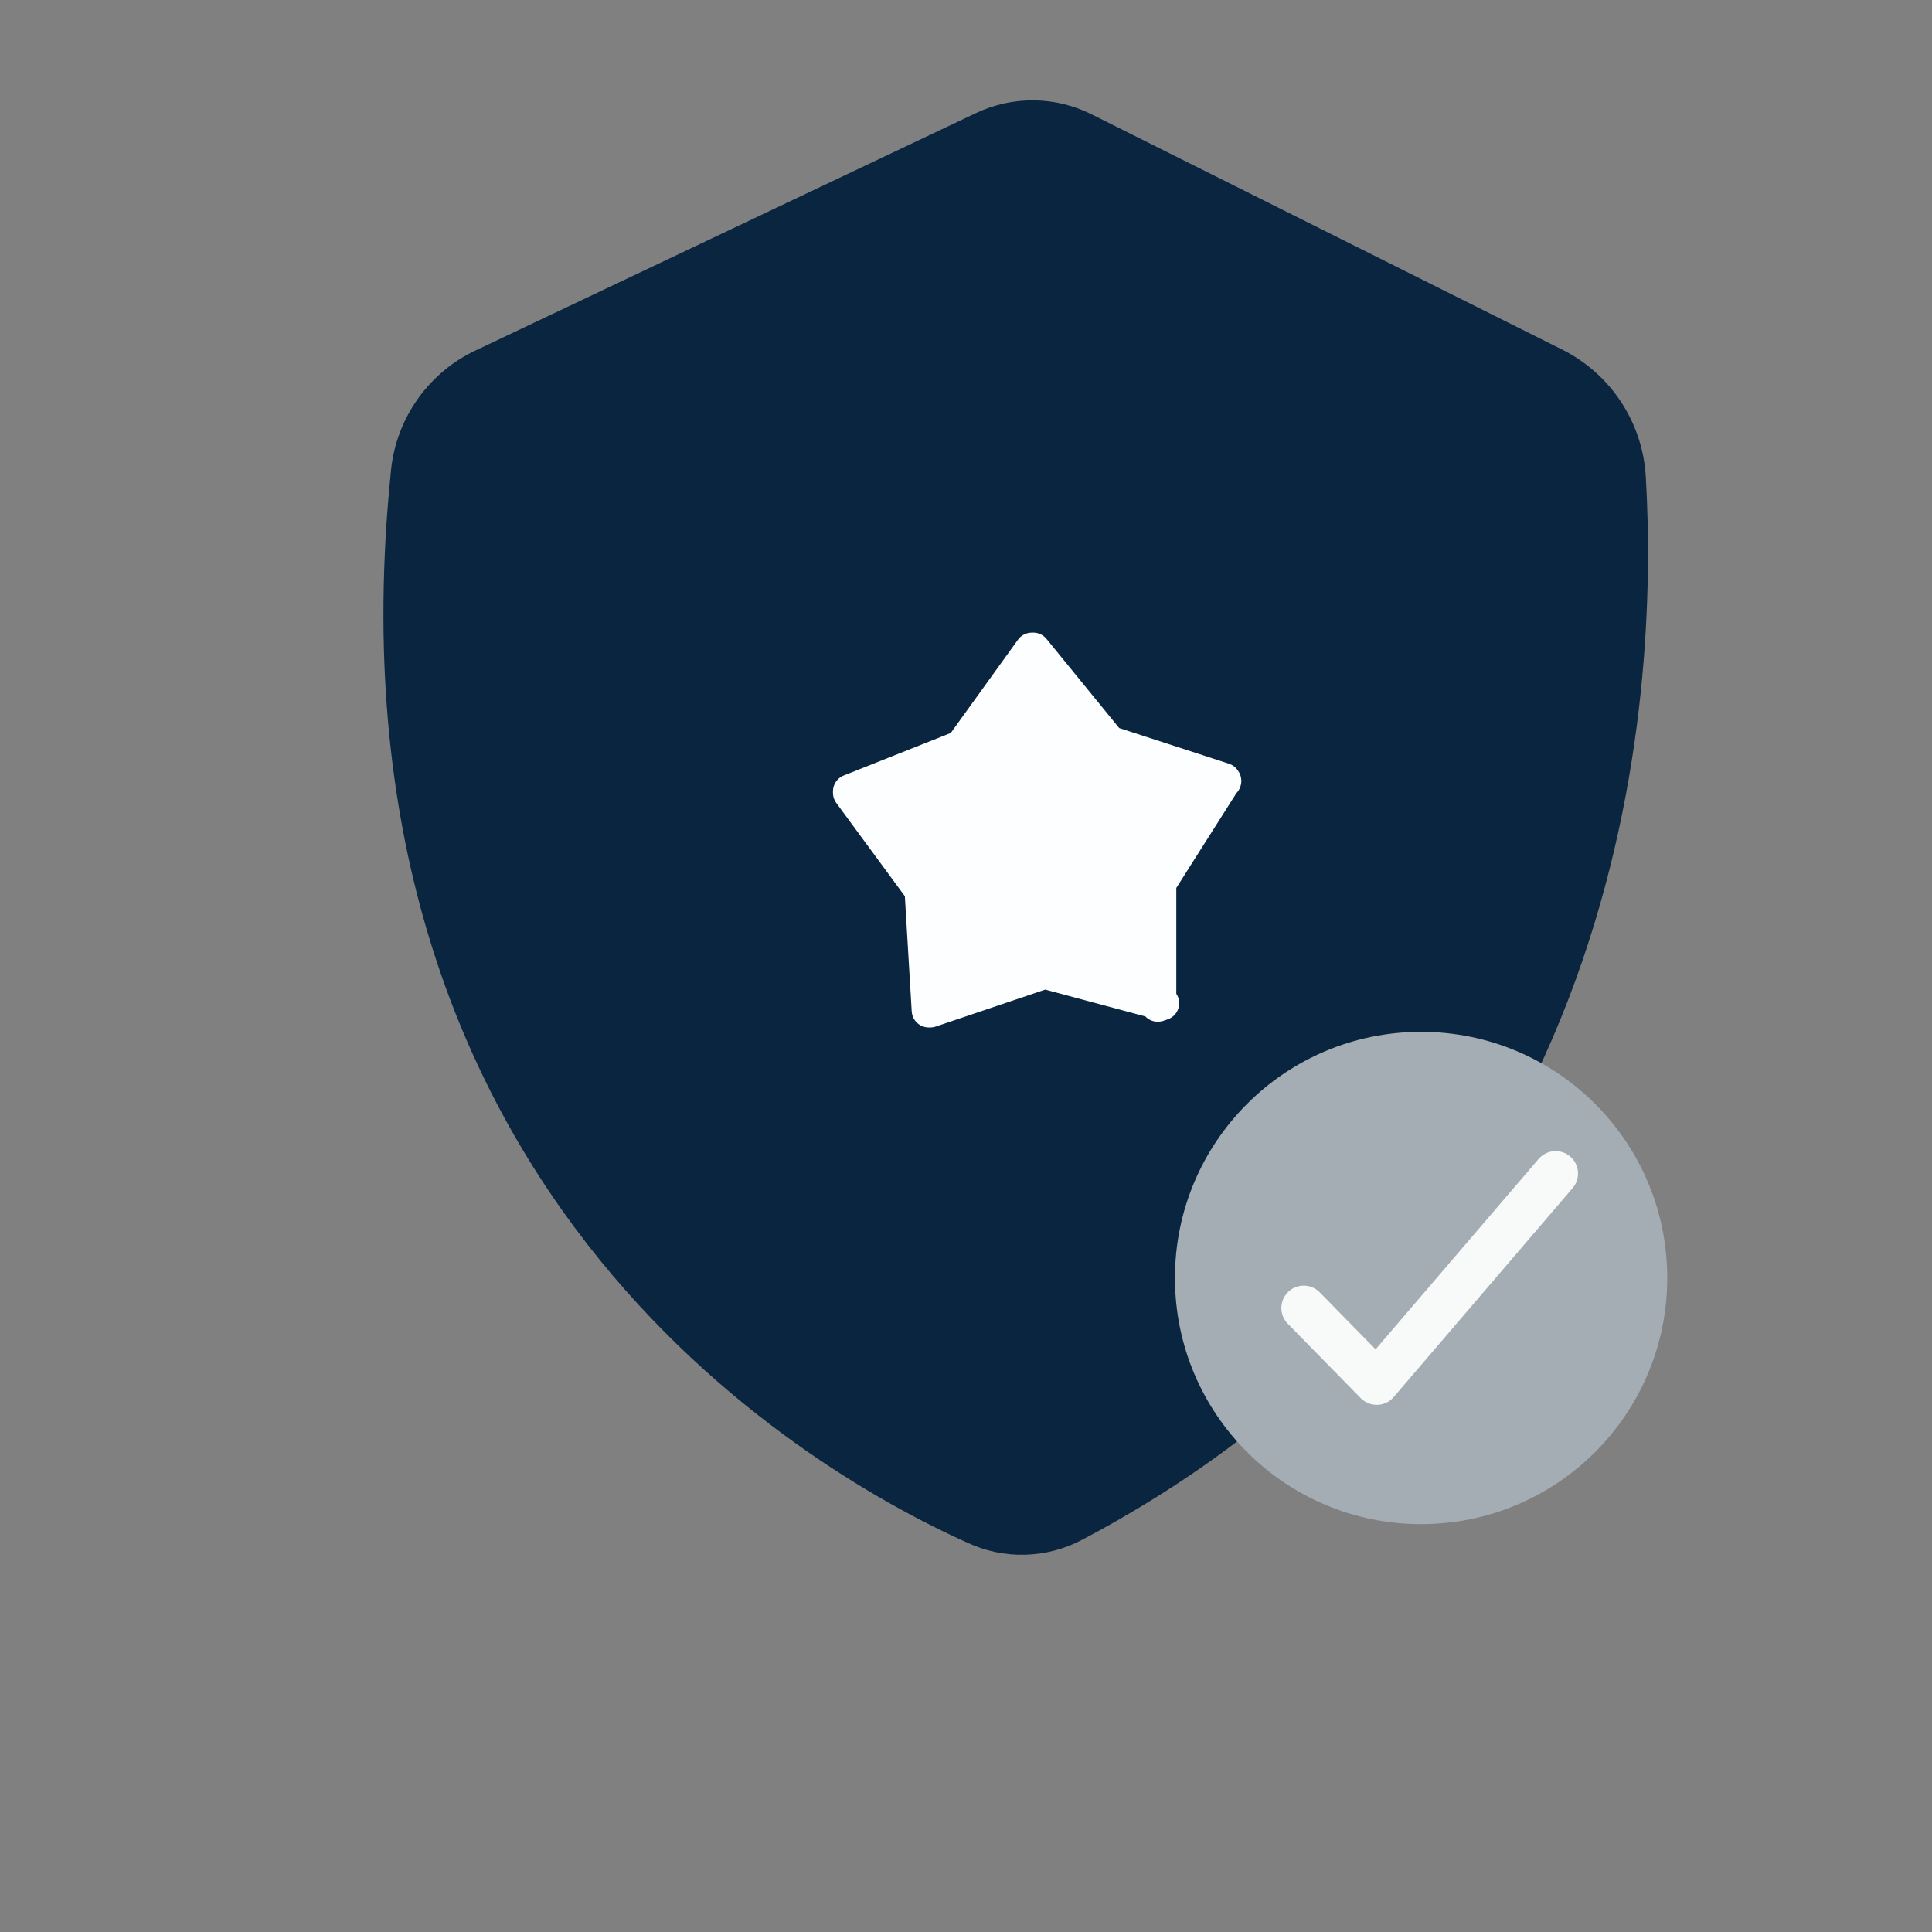 <svg xmlns="http://www.w3.org/2000/svg" width="135" height="135" viewBox="0 0 135 135" fill="none"><rect x="0" y="0" width="135" height="135" fill="#808080" stroke="none"/><path d="M33 24.6L68.2 7.9C69.469 7.299 70.858 6.995 72.262 7.012C73.665 7.03 75.047 7.367 76.3 8L109.3 24.5C110.93 25.348 112.313 26.605 113.312 28.147C114.311 29.69 114.893 31.465 115 33.3C115.9 48.5 114.1 87.3 75.6 107.6C74.372 108.248 73.011 108.603 71.624 108.638C70.236 108.672 68.859 108.386 67.6 107.8C55.6 102.4 22.3 82.6 27.3 33.1C27.44 31.312 28.037 29.591 29.036 28.102C30.034 26.614 31.399 25.407 33 24.6Z" fill="#0A2540"></path><path d="M81.2 70.1L73 67.9L65 70.6H64.9L64.4 62.2L59.4 55.4V55.3L67.2 52.2L72.1 45.4H72.2L77.5 51.9L85.5 54.5C85.5 54.5 85.6 54.6 85.5 54.6L81 61.7V70.1C81 70.127 80.99 70.152 80.971 70.171C80.952 70.19 80.927 70.2 80.9 70.2L81.2 70.1Z" fill="#FDFEFF" stroke="#FDFEFF" stroke-width="2.39" stroke-linecap="round" stroke-linejoin="round"></path><path d="M99.3 106.5C108.799 106.5 116.5 98.799 116.5 89.3C116.5 79.8 108.799 72.1 99.3 72.1C89.801 72.1 82.1 79.8 82.1 89.3C82.1 98.799 89.801 106.5 99.3 106.5Z" fill="#A4ACB4"></path><path d="M91.1 91.4L96.2 96.6L108.7 82" stroke="#F8F9F9" stroke-width="3.13" stroke-linecap="round" stroke-linejoin="round"></path></svg>